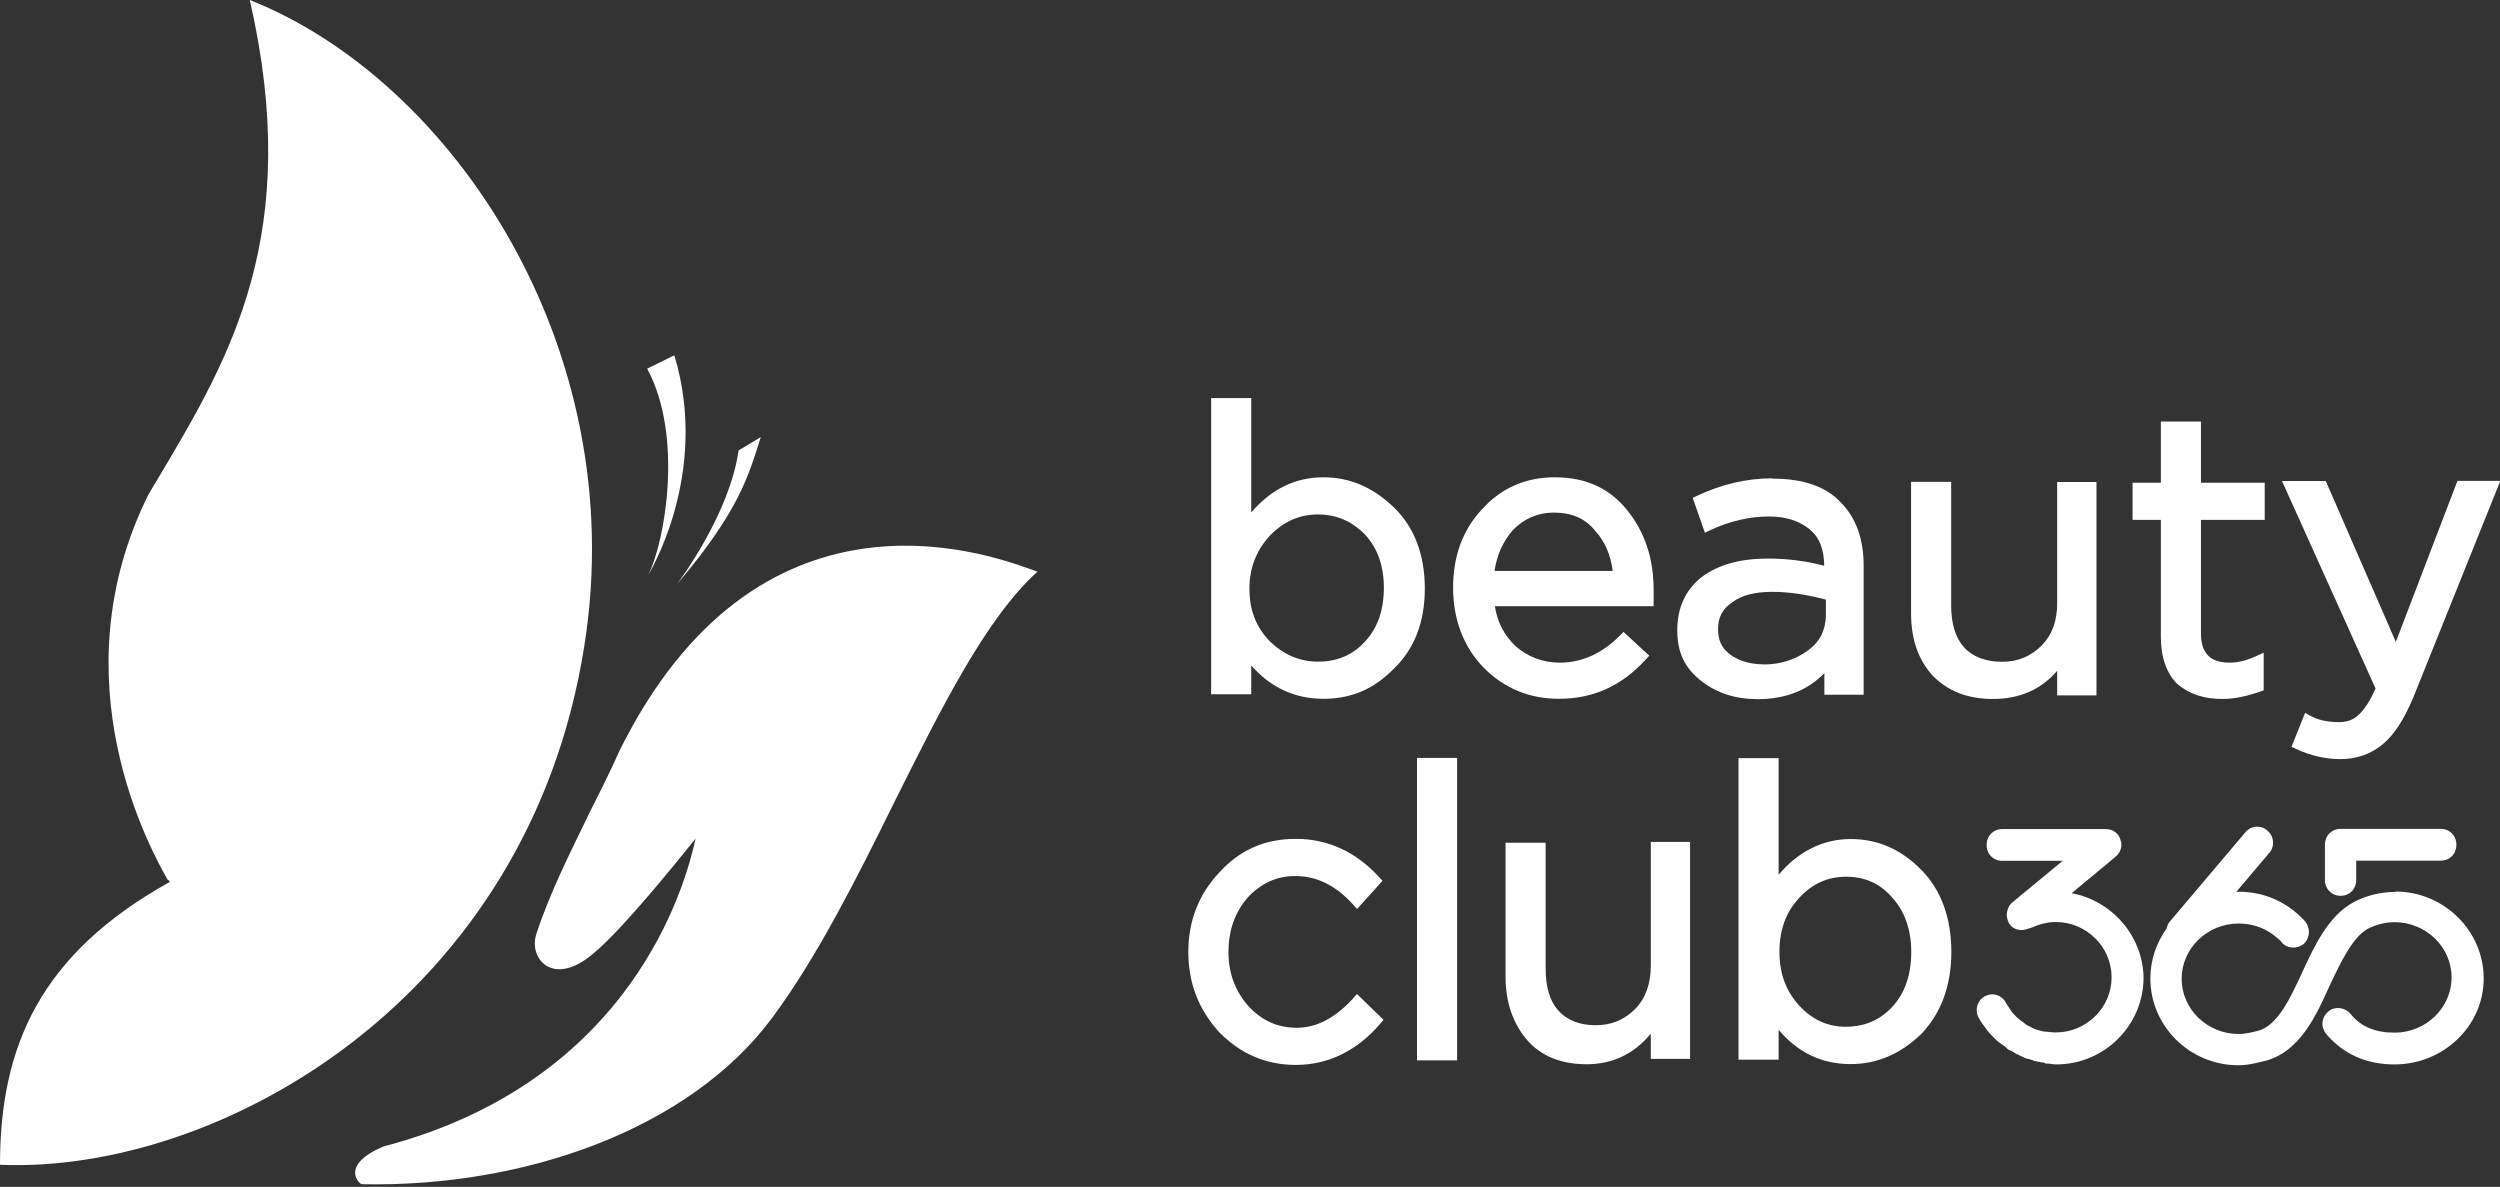 <?xml version="1.0" encoding="UTF-8"?> <svg xmlns="http://www.w3.org/2000/svg" width="99" height="47" viewBox="0 0 99 47" fill="none"><rect x="0" y="0" width="99" height="47" fill="#333333" stroke="none"/><g clip-path="url(#clip0_1324_286)"><path d="M94.862 35.32C94.275 35.32 93.682 35.467 93.188 35.735C92.193 36.277 91.626 37.508 91.171 38.498C90.697 39.522 90.209 40.586 89.445 40.813C89.181 40.88 88.911 40.947 88.654 40.947C87.408 40.947 86.393 39.963 86.393 38.759C86.393 37.555 87.408 36.571 88.654 36.571C89.254 36.571 89.8 36.785 90.235 37.193L90.281 37.227C90.281 37.227 90.308 37.254 90.321 37.274C90.341 37.294 90.354 37.314 90.354 37.314C90.558 37.568 90.954 37.601 91.244 37.367C91.481 37.126 91.501 36.758 91.276 36.477L91.099 36.297C90.427 35.654 89.583 35.313 88.647 35.313C88.614 35.313 88.588 35.32 88.555 35.32L89.84 33.801C89.959 33.681 90.025 33.514 90.011 33.34C90.005 33.166 89.919 33.005 89.807 32.911C89.688 32.791 89.537 32.731 89.352 32.737C89.181 32.744 89.023 32.831 88.917 32.958L85.945 36.471C85.866 36.551 85.82 36.658 85.8 36.765C85.398 37.327 85.154 38.01 85.154 38.745C85.154 40.646 86.723 42.184 88.647 42.184C88.983 42.184 89.286 42.111 89.557 42.044L89.754 41.997C91.092 41.609 91.718 40.224 92.265 39.007C92.7 38.09 93.148 37.14 93.754 36.785C94.097 36.611 94.46 36.518 94.822 36.518C96.067 36.518 97.082 37.501 97.082 38.705C97.082 39.91 96.067 40.893 94.822 40.893C94.051 40.893 93.484 40.652 93.082 40.151C92.871 39.89 92.463 39.836 92.206 40.05C91.929 40.284 91.889 40.659 92.114 40.94C92.792 41.743 93.702 42.151 94.822 42.151C96.766 42.151 98.354 40.626 98.354 38.745C98.354 36.865 96.786 35.306 94.862 35.306V35.32Z" fill="white"></path><path d="M92.687 35.474C93.043 35.474 93.306 35.206 93.306 34.845V34.082H96.654C97.01 34.082 97.273 33.815 97.273 33.453C97.273 33.092 97.01 32.824 96.654 32.824H92.687C92.331 32.824 92.067 33.092 92.067 33.453V34.845C92.067 35.2 92.331 35.474 92.687 35.474Z" fill="white"></path><path d="M82.058 35.353L83.758 33.942C83.975 33.774 84.061 33.493 83.975 33.279C83.922 33.018 83.679 32.831 83.395 32.831H79.29C78.934 32.831 78.67 33.099 78.67 33.46C78.67 33.821 78.934 34.089 79.29 34.089H81.682L79.698 35.728C79.573 35.828 79.494 35.982 79.474 36.15C79.454 36.317 79.501 36.491 79.586 36.598C79.679 36.745 79.863 36.832 80.067 36.832C80.114 36.832 80.16 36.819 80.206 36.805C80.252 36.799 80.291 36.785 80.324 36.772C80.357 36.758 80.397 36.758 80.423 36.745C80.753 36.598 81.102 36.511 81.399 36.511C82.624 36.511 83.619 37.494 83.619 38.699C83.619 39.903 82.624 40.886 81.399 40.886C81.339 40.886 81.273 40.88 81.214 40.873C81.135 40.867 81.056 40.853 80.977 40.853H80.957C80.825 40.826 80.694 40.793 80.595 40.759L80.43 40.679C80.357 40.646 80.298 40.612 80.226 40.572L80.14 40.498C80.081 40.458 79.929 40.351 79.817 40.237C79.758 40.177 79.692 40.11 79.632 40.017L79.435 39.716C79.283 39.408 78.921 39.288 78.611 39.448C78.308 39.602 78.189 39.97 78.347 40.284C78.427 40.445 78.539 40.599 78.644 40.733C78.723 40.853 78.842 40.974 78.954 41.087C79.026 41.161 79.105 41.241 79.191 41.295C79.231 41.335 79.27 41.355 79.296 41.368L79.349 41.408C79.389 41.428 79.402 41.442 79.474 41.516C79.527 41.569 79.58 41.589 79.613 41.602C79.626 41.602 79.639 41.616 79.665 41.623C79.692 41.636 79.712 41.649 79.731 41.663C79.758 41.683 79.784 41.696 79.817 41.716C79.856 41.75 79.903 41.763 79.929 41.763L79.982 41.803C80.028 41.823 80.061 41.837 80.094 41.85C80.107 41.85 80.12 41.857 80.14 41.87C80.206 41.917 80.291 41.93 80.344 41.937C80.384 41.95 80.417 41.957 80.443 41.97C80.469 41.977 80.489 41.984 80.509 41.99L80.555 42.017H80.601C80.641 42.031 80.687 42.044 80.733 42.044C80.74 42.044 80.766 42.044 80.786 42.057C80.825 42.064 80.885 42.078 80.964 42.084L80.997 42.118H81.076C81.122 42.118 81.174 42.124 81.221 42.131C81.293 42.144 81.366 42.151 81.425 42.151C83.336 42.151 84.885 40.605 84.885 38.705C84.852 37.053 83.632 35.675 82.051 35.373L82.058 35.353Z" fill="white"></path><path d="M52.403 18.901C51.296 18.901 50.34 19.369 49.549 20.293V15.763H47.961V27.492H49.549V26.348C50.307 27.224 51.269 27.672 52.403 27.672C53.536 27.672 54.413 27.278 55.203 26.475C56.014 25.692 56.423 24.622 56.423 23.303C56.423 21.985 56.014 20.881 55.203 20.099C54.373 19.296 53.457 18.901 52.403 18.901ZM54.801 23.27C54.801 24.16 54.558 24.862 54.05 25.411C53.556 25.946 52.95 26.201 52.192 26.201C51.48 26.201 50.854 25.94 50.294 25.404C49.74 24.842 49.477 24.16 49.477 23.303C49.477 22.494 49.754 21.785 50.294 21.203C50.848 20.641 51.467 20.373 52.192 20.373C52.917 20.373 53.517 20.627 54.05 21.163C54.551 21.704 54.801 22.414 54.801 23.27Z" fill="white"></path><path d="M61.563 18.901C60.41 18.901 59.441 19.329 58.683 20.172C57.925 20.982 57.543 22.019 57.543 23.27C57.543 24.521 57.952 25.619 58.755 26.441C59.559 27.258 60.568 27.672 61.734 27.672C63.092 27.672 64.219 27.164 65.174 26.114L65.312 25.966L64.291 25.023L64.159 25.157C63.454 25.873 62.65 26.241 61.774 26.241C61.102 26.241 60.508 26.02 60.014 25.585C59.566 25.157 59.296 24.642 59.197 24.006H65.484V23.377C65.484 22.106 65.135 21.062 64.423 20.186C63.718 19.323 62.788 18.901 61.569 18.901H61.563ZM63.863 22.608H59.184C59.276 21.985 59.513 21.45 59.909 20.989C60.357 20.534 60.904 20.299 61.523 20.299C62.248 20.299 62.782 20.534 63.171 21.022C63.546 21.43 63.777 21.952 63.863 22.608Z" fill="white"></path><path d="M70.189 18.941C69.181 18.941 68.173 19.175 67.197 19.637L67.032 19.717L67.514 21.096L67.711 21.002C68.496 20.634 69.286 20.453 70.051 20.453C70.73 20.453 71.263 20.627 71.678 20.975C72.054 21.29 72.232 21.758 72.239 22.407C71.56 22.22 70.795 22.119 70.018 22.119C68.917 22.119 68.067 22.353 67.408 22.835C66.749 23.344 66.42 24.06 66.42 24.956C66.42 25.853 66.729 26.468 67.375 26.97C67.995 27.452 68.726 27.686 69.603 27.686C70.703 27.686 71.586 27.338 72.245 26.655V27.512H73.8V22.394C73.8 21.343 73.497 20.507 72.904 19.905C72.318 19.269 71.408 18.955 70.202 18.955L70.189 18.941ZM69.84 26.308C69.313 26.308 68.865 26.174 68.515 25.92C68.186 25.679 68.034 25.358 68.034 24.909C68.034 24.461 68.206 24.113 68.588 23.859C68.97 23.571 69.477 23.437 70.189 23.437C70.822 23.437 71.52 23.538 72.305 23.745V24.341C72.305 24.929 72.074 25.404 71.612 25.746C71.105 26.12 70.512 26.314 69.833 26.314L69.84 26.308Z" fill="white"></path><path d="M81.464 23.879C81.464 24.588 81.267 25.137 80.858 25.552C80.423 25.993 79.909 26.207 79.277 26.207C78.644 26.207 78.117 26.013 77.774 25.632C77.438 25.257 77.267 24.702 77.267 23.986V19.082H75.678V24.267C75.678 25.317 75.962 26.134 76.542 26.763C77.148 27.378 77.926 27.679 78.927 27.679C79.975 27.679 80.832 27.305 81.464 26.562V27.539H83.02V19.088H81.464V23.886V23.879Z" fill="white"></path><path d="M87.158 16.693H85.57V19.115H84.45V20.587H85.57V25.23C85.57 26.033 85.807 26.696 86.235 27.097C86.697 27.485 87.276 27.679 88.008 27.679C88.562 27.679 89.076 27.532 89.51 27.385L89.642 27.338V25.846L89.365 25.973C88.977 26.154 88.627 26.241 88.291 26.241C87.527 26.241 87.158 25.866 87.158 25.09V20.587H89.682V19.115H87.158V16.693Z" fill="white"></path><path d="M97.313 19.048L94.875 25.418L92.1 19.048H90.367L94.071 27.264C93.853 27.759 93.629 28.101 93.412 28.295C93.214 28.495 92.957 28.596 92.641 28.596C92.166 28.596 91.791 28.515 91.474 28.335L91.283 28.228L90.743 29.573L90.914 29.653C91.474 29.921 92.1 30.061 92.68 30.061C93.339 30.061 93.912 29.854 94.387 29.445C94.815 29.078 95.184 28.522 95.567 27.619L99.013 19.042H97.32L97.313 19.048Z" fill="white"></path><path d="M53.602 39.515C52.897 40.298 52.146 40.699 51.362 40.699C50.577 40.699 49.965 40.411 49.437 39.843C48.904 39.234 48.647 38.531 48.647 37.695C48.647 36.859 48.897 36.136 49.398 35.554C49.938 34.972 50.558 34.691 51.289 34.691C52.152 34.691 52.904 35.066 53.596 35.835L53.74 35.996L54.749 34.878L54.623 34.745C53.701 33.734 52.587 33.219 51.322 33.219C50.057 33.219 49.075 33.674 48.271 34.564C47.467 35.42 47.058 36.471 47.058 37.695C47.058 38.919 47.454 39.956 48.271 40.867C49.134 41.743 50.136 42.171 51.322 42.171C52.6 42.171 53.754 41.602 54.663 40.532L54.788 40.385L53.734 39.361L53.596 39.515H53.602Z" fill="white"></path><path d="M57.701 30.014H56.113V41.99H57.701V30.014Z" fill="white"></path><path d="M65.372 38.23C65.372 38.953 65.167 39.528 64.765 39.943C64.33 40.385 63.816 40.599 63.184 40.599C62.551 40.599 62.057 40.398 61.714 40.023C61.372 39.642 61.207 39.093 61.207 38.344V33.373H59.619V38.665C59.619 39.682 59.909 40.532 60.475 41.188C61.029 41.823 61.82 42.144 62.834 42.144C63.849 42.144 64.713 41.736 65.372 40.933V41.93H66.927V33.34H65.372V38.244V38.23Z" fill="white"></path><path d="M76.094 34.457C75.276 33.627 74.361 33.226 73.286 33.226C72.212 33.226 71.217 33.701 70.433 34.644V30.021H68.845V41.964H70.433V40.779C71.21 41.696 72.153 42.138 73.286 42.138C74.328 42.138 75.27 41.736 76.094 40.933C76.878 40.104 77.273 39.013 77.273 37.695C77.273 36.377 76.884 35.26 76.094 34.457ZM75.685 37.695C75.685 38.598 75.435 39.334 74.934 39.87C74.439 40.405 73.833 40.659 73.075 40.659C72.377 40.659 71.764 40.378 71.257 39.829C70.729 39.261 70.466 38.558 70.466 37.688C70.466 36.819 70.723 36.116 71.257 35.547C71.771 34.992 72.377 34.718 73.115 34.718C73.853 34.718 74.459 34.992 74.934 35.547C75.428 36.083 75.685 36.825 75.685 37.688V37.695Z" fill="white"></path><path fill-rule="evenodd" clip-rule="evenodd" d="M6.722 34.925C1.601 37.775 0 41.422 0 46.125C8.653 46.487 20.956 39.595 23.144 25.545C25.002 13.783 17.918 3.178 9.891 0C12.013 9.246 9.107 14.151 6.333 18.821C6.168 19.088 6.036 19.316 5.878 19.584C2.188 27.003 6.043 33.768 6.629 34.825C6.695 34.858 6.728 34.925 6.728 34.925H6.722ZM23.664 37.615C24.679 36.718 26.406 34.631 27.546 33.206C27.157 34.992 25.068 42.813 15.177 45.403C13.476 46.132 14.195 46.861 14.326 46.895C20.725 47.029 27.315 44.74 30.61 40.264C32.37 37.876 33.938 34.765 35.407 31.781C37.266 28.067 39.032 24.488 41.088 22.634C41.022 22.634 40.923 22.567 40.791 22.534C38.933 21.872 29.991 18.72 24.534 29.727C24.178 30.523 23.783 31.319 23.394 32.082C22.61 33.708 21.793 35.293 21.239 36.986C20.91 37.983 21.957 39.207 23.658 37.615H23.664Z" fill="white"></path><path d="M26.702 14.064C28.139 18.801 25.661 22.782 25.661 22.782C26.346 21.457 27.065 17.248 25.628 14.599L26.702 14.07V14.064Z" fill="white"></path><path d="M29.246 17.837L30.129 17.309C29.641 18.834 29.279 20.226 26.801 23.143C26.9 23.009 28.89 20.36 29.246 17.844V17.837Z" fill="white"></path></g><defs><clipPath id="clip0_1324_286"><rect width="99" height="46.895" fill="white"></rect></clipPath></defs></svg> 